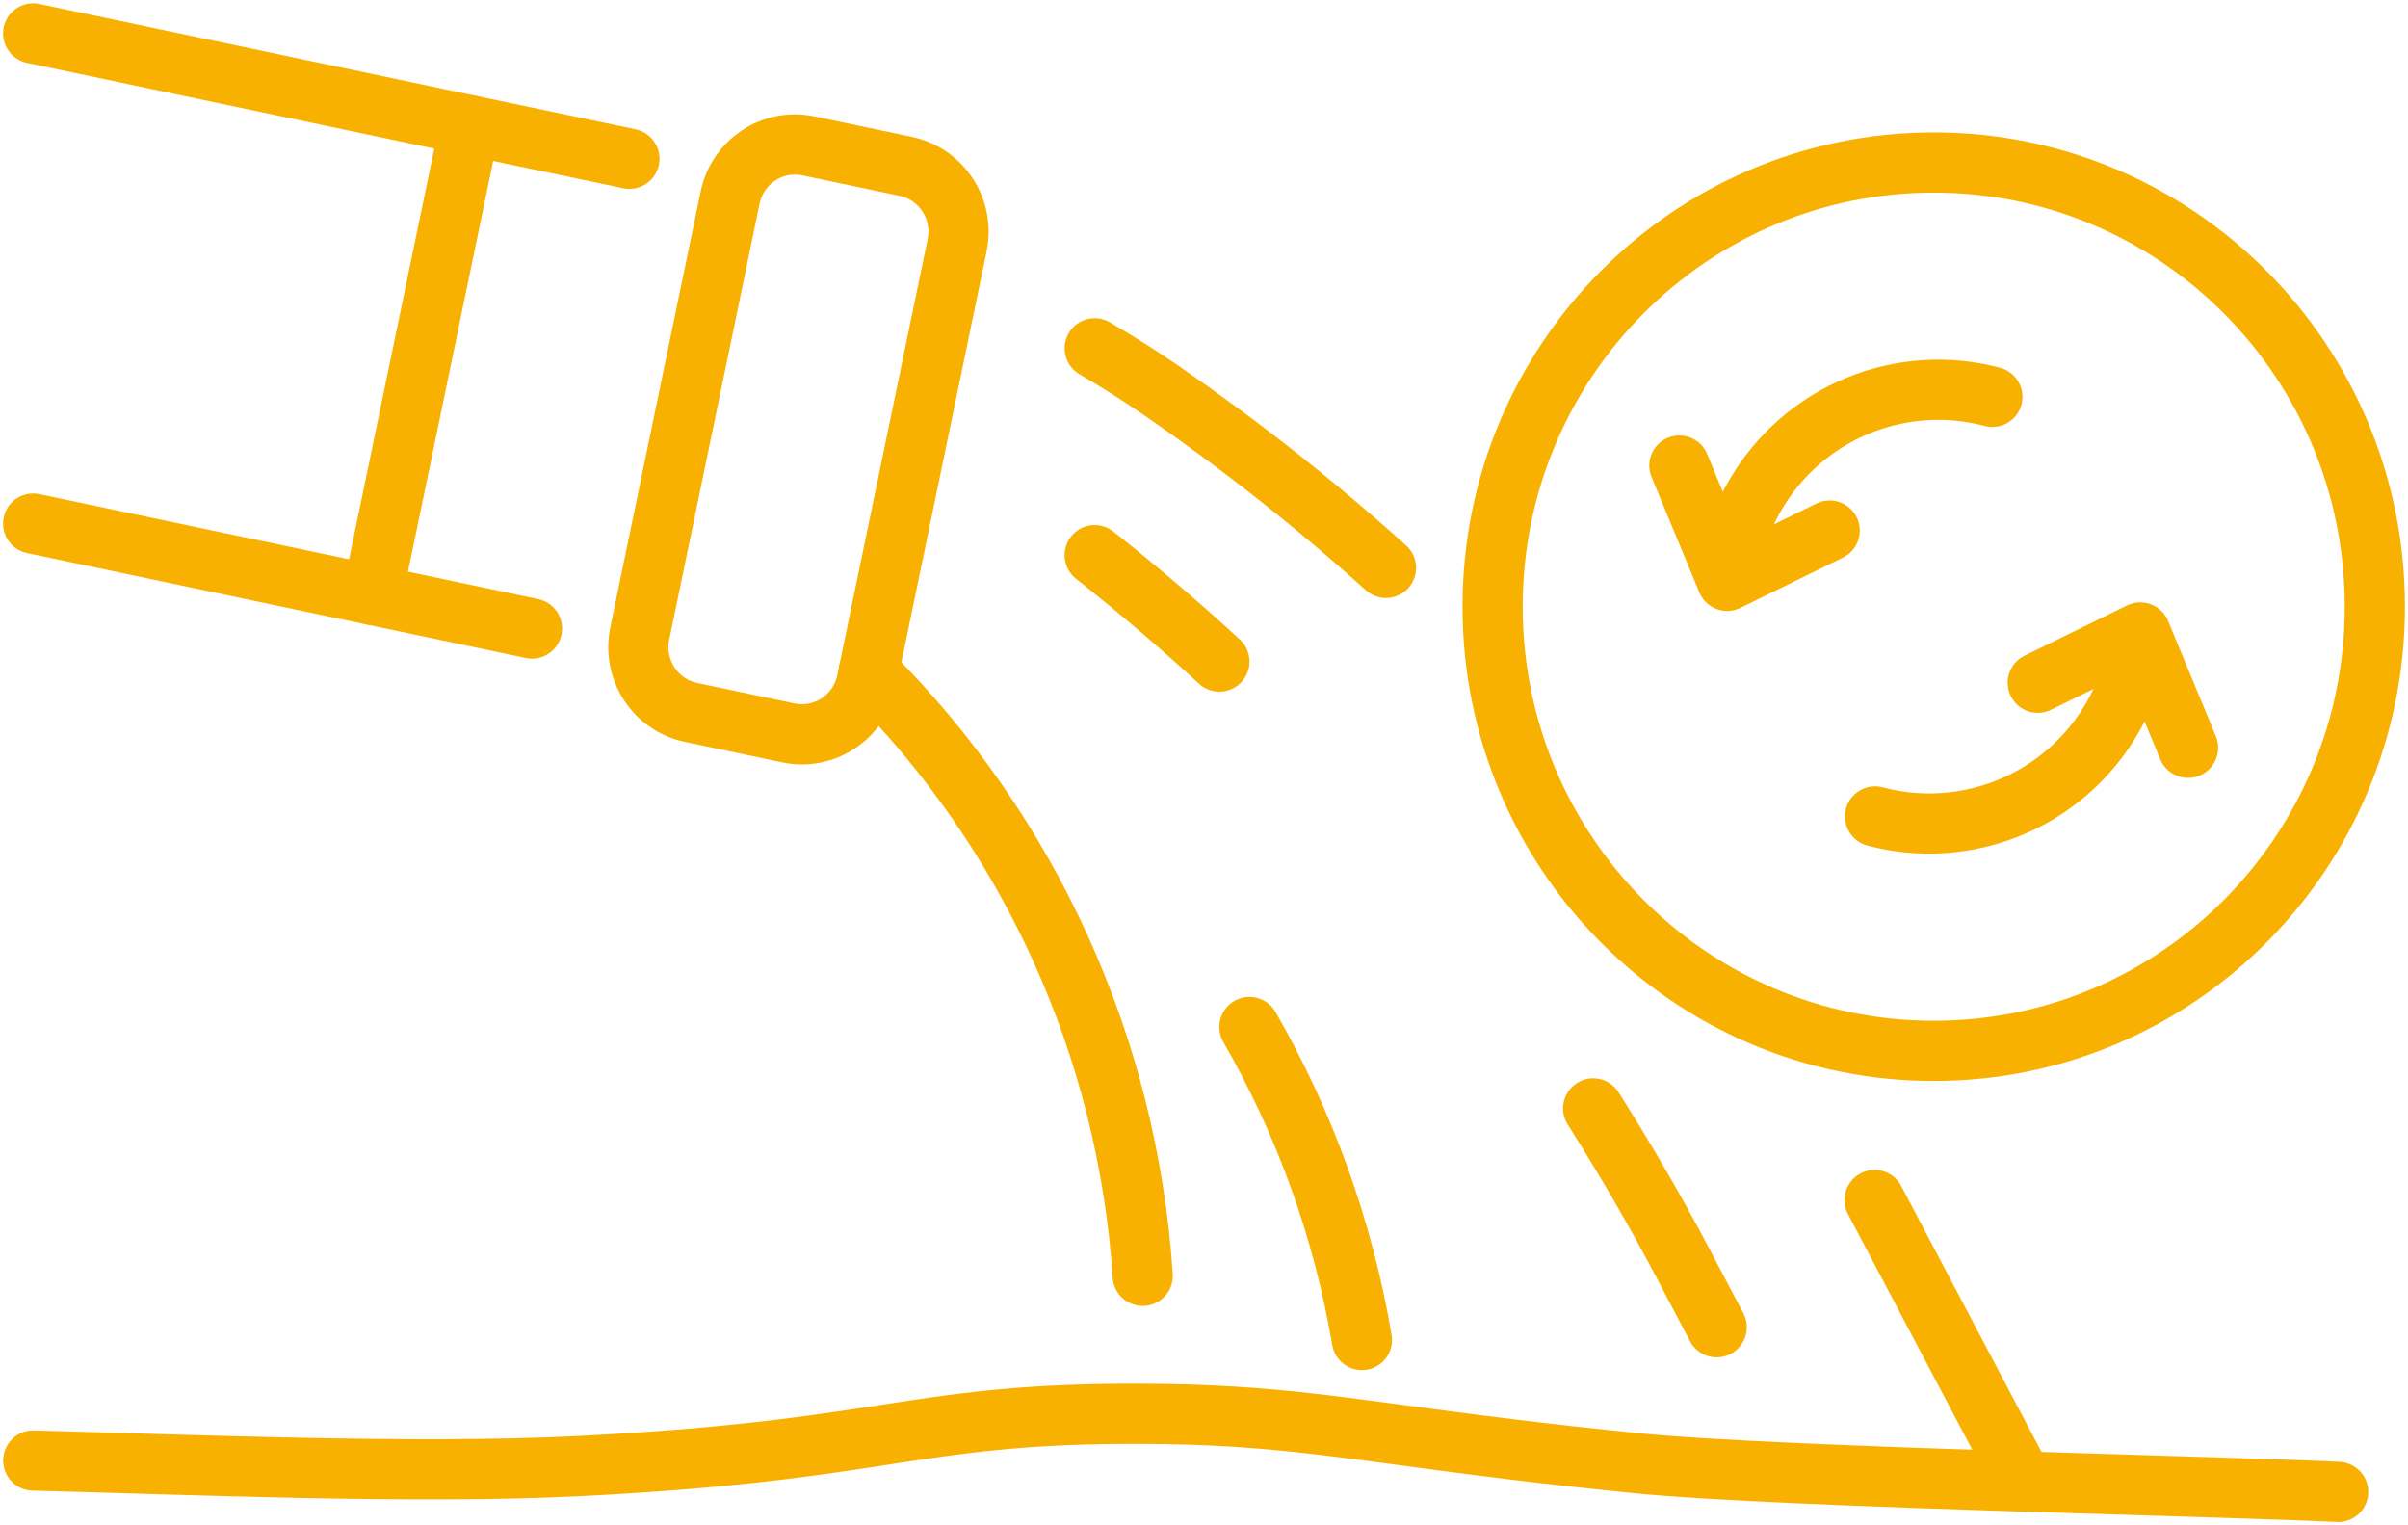 <?xml version="1.0" encoding="UTF-8"?> <svg xmlns="http://www.w3.org/2000/svg" width="120" height="76" viewBox="0 0 120 76" fill="none"><g clip-path="url(#clip0_244_81)"><path d="M1.653 26.088L18.559 29.644L26.511 31.318" stroke="#F9B101" stroke-width="3" stroke-linecap="round" stroke-linejoin="round"></path><path d="M23.414 6.243L18.559 29.644" stroke="#F9B101" stroke-width="3" stroke-linecap="round" stroke-linejoin="round"></path><path d="M31.366 7.911L23.413 6.243L1.653 1.664" stroke="#F9B101" stroke-width="3" stroke-linecap="round" stroke-linejoin="round"></path><path d="M45.14 8.289L40.291 7.27C38.506 6.895 36.758 8.048 36.385 9.845L31.882 31.566C31.509 33.362 32.654 35.123 34.439 35.498L39.288 36.517C41.073 36.892 42.821 35.739 43.194 33.943L47.697 12.222C48.069 10.425 46.925 8.664 45.14 8.289Z" stroke="#F9B101" stroke-width="3" stroke-linecap="round" stroke-linejoin="round"></path><path d="M116.52 74.336C113.828 74.203 107.5 74.032 100.818 73.818C93.234 73.575 85.201 73.276 81.508 72.9C79.156 72.662 77.112 72.434 75.327 72.215C67.001 71.203 63.766 70.451 56.659 70.442C46.752 70.428 44.631 71.878 33.723 72.738C32.202 72.853 30.521 72.971 28.604 73.062C20.571 73.447 9.643 72.981 1.658 72.772" stroke="#F9B101" stroke-width="3" stroke-linecap="round" stroke-linejoin="round"></path><path d="M43.29 33.481C51.337 41.497 56.191 52.194 56.947 63.567" stroke="#F9B101" stroke-width="3" stroke-linecap="round" stroke-linejoin="round"></path><path d="M62.264 51.172C65.031 55.974 66.935 61.256 67.87 66.767" stroke="#F9B101" stroke-width="3" stroke-linecap="round" stroke-linejoin="round"></path><path d="M93.418 59.792L100.818 73.818" stroke="#F9B101" stroke-width="3" stroke-linecap="round" stroke-linejoin="round"></path><path d="M54.553 17.354C55.696 18.019 56.815 18.728 57.906 19.479C61.821 22.18 65.551 25.122 69.069 28.294" stroke="#F9B101" stroke-width="3" stroke-linecap="round" stroke-linejoin="round"></path><path d="M79.393 55.228C80.979 57.729 82.472 60.296 83.86 62.925L85.55 66.13" stroke="#F9B101" stroke-width="3" stroke-linecap="round" stroke-linejoin="round"></path><path d="M54.553 27.661C56.692 29.354 58.765 31.123 60.767 32.963" stroke="#F9B101" stroke-width="3" stroke-linecap="round" stroke-linejoin="round"></path><path d="M86.08 28.902C86.231 27.476 86.679 26.059 87.435 24.737C89.872 20.487 94.788 18.571 99.288 19.774" stroke="#F9B101" stroke-width="3" stroke-linecap="round" stroke-linejoin="round"></path><path d="M91.18 26.435L86.07 28.94L83.69 23.197" stroke="#F9B101" stroke-width="3" stroke-linecap="round" stroke-linejoin="round"></path><path d="M106.65 31.55C106.494 32.977 106.05 34.394 105.295 35.715C102.858 39.966 97.942 41.882 93.441 40.679" stroke="#F9B101" stroke-width="3" stroke-linecap="round" stroke-linejoin="round"></path><path d="M101.55 34.018L106.659 31.512L109.039 37.256" stroke="#F9B101" stroke-width="3" stroke-linecap="round" stroke-linejoin="round"></path><path d="M96.364 52.361C108.505 52.361 118.347 42.452 118.347 30.229C118.347 18.006 108.505 8.097 96.364 8.097C84.224 8.097 74.382 18.006 74.382 30.229C74.382 42.452 84.224 52.361 96.364 52.361Z" stroke="#F9B101" stroke-width="3" stroke-linecap="round" stroke-linejoin="round"></path></g><defs><clipPath id="clip0_244_81"><rect width="120" height="76" fill="white"></rect></clipPath></defs></svg> 